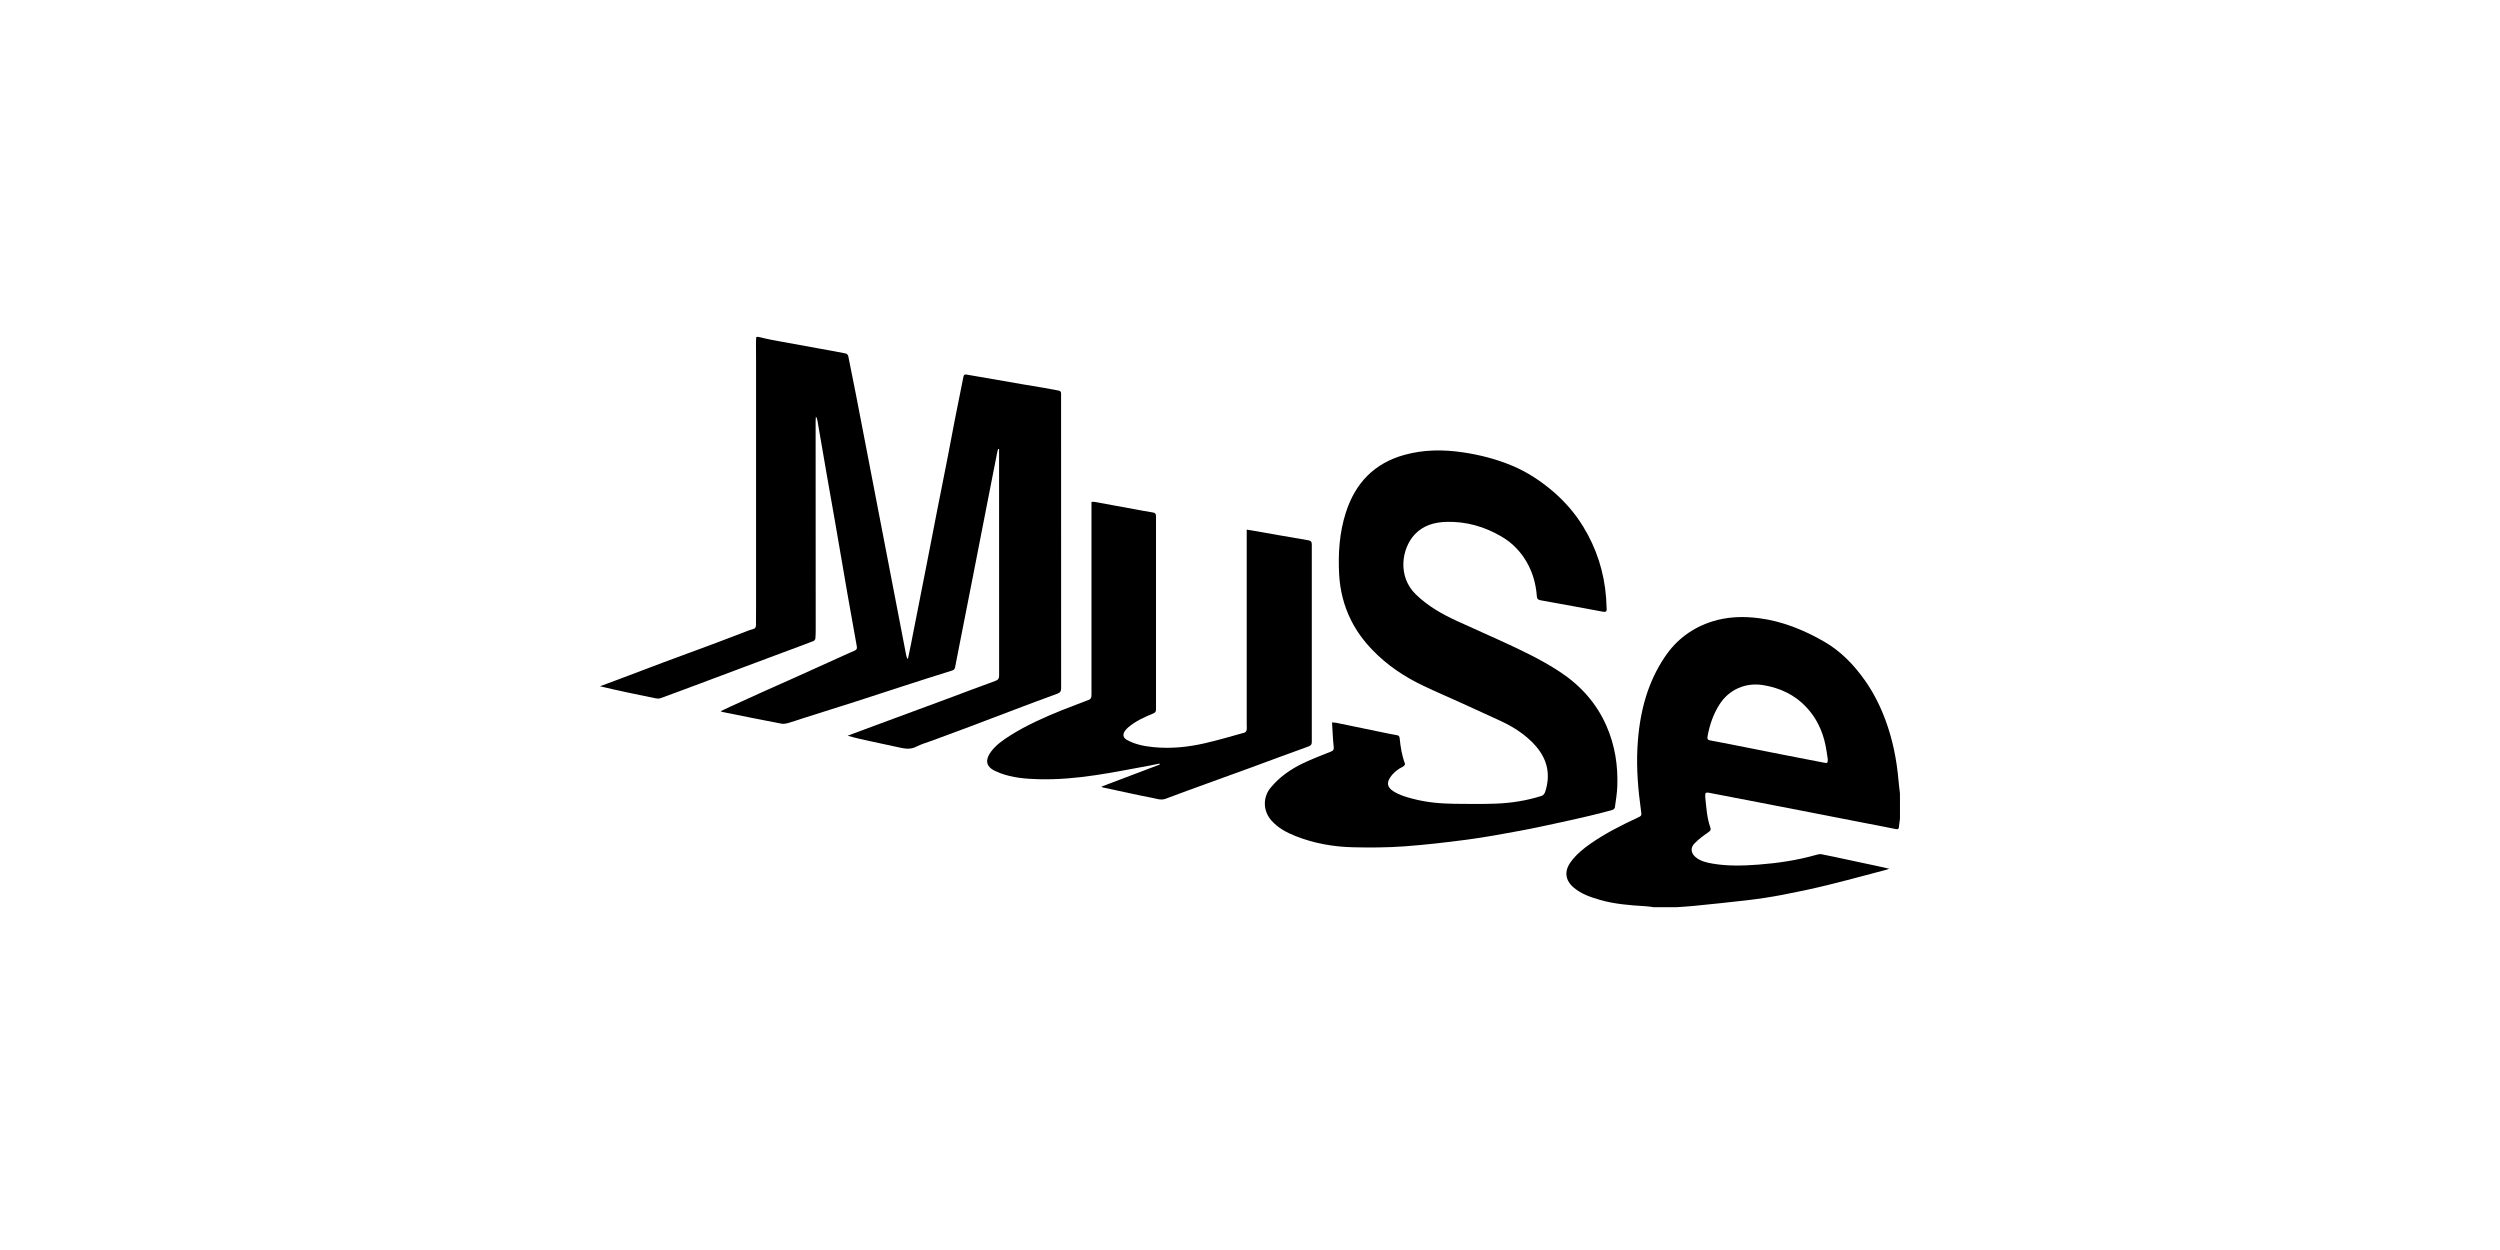 <svg width="400" height="200" viewBox="0 0 400 200" fill="none" xmlns="http://www.w3.org/2000/svg">
<g clip-path="url(#clip0_3244_563)">
<path d="M121.209 53.88C121.999 54.053 122.782 54.249 123.572 54.4C126.028 54.856 128.492 55.297 130.955 55.745C132.419 56.013 133.883 56.266 135.339 56.562C135.491 56.591 135.694 56.815 135.723 56.981C136.144 59.013 136.542 61.045 136.941 63.084C137.535 66.149 138.129 69.215 138.716 72.28C139.223 74.912 139.73 77.551 140.238 80.183C141.252 85.431 142.259 90.68 143.274 95.929C143.846 98.915 144.426 101.894 144.998 104.88C145.035 105.046 145.1 105.213 145.15 105.379C145.194 105.379 145.237 105.372 145.281 105.364C145.433 104.634 145.592 103.904 145.737 103.166C146.578 98.894 147.426 94.621 148.259 90.341C148.817 87.506 149.353 84.672 149.911 81.845C150.484 78.953 151.063 76.061 151.628 73.162C152.02 71.174 152.382 69.186 152.766 67.198C153.215 64.898 153.694 62.599 154.143 60.3C154.215 59.939 154.36 59.873 154.694 59.939C157.708 60.474 160.722 60.987 163.744 61.508C164.824 61.696 165.911 61.862 166.99 62.05C167.787 62.187 168.577 62.353 169.374 62.491C169.671 62.541 169.773 62.7 169.773 62.975C169.773 63.315 169.773 63.655 169.773 63.987C169.773 79.344 169.773 94.707 169.78 110.064C169.78 110.548 169.679 110.809 169.179 110.989C166.889 111.814 164.614 112.681 162.338 113.541C159.904 114.46 157.469 115.392 155.034 116.311C153.092 117.041 151.143 117.757 149.194 118.48C148.324 118.805 147.418 119.051 146.6 119.47C145.665 119.954 144.774 119.795 143.846 119.586C142.332 119.246 140.803 118.928 139.288 118.602C138.071 118.342 136.854 118.075 135.622 117.713C136.47 117.395 137.31 117.077 138.158 116.766C142.672 115.096 147.187 113.433 151.701 111.756C154.215 110.823 156.723 109.861 159.251 108.95C159.722 108.784 159.86 108.546 159.86 108.068C159.846 96.891 159.853 85.706 159.853 74.529C159.853 73.639 159.853 72.75 159.853 71.861C159.802 71.854 159.744 71.839 159.693 71.832C159.643 72.005 159.585 72.186 159.556 72.36C159.092 74.724 158.628 77.088 158.164 79.46C157.317 83.783 156.476 88.106 155.628 92.437C154.904 96.132 154.172 99.826 153.447 103.521C153.237 104.598 153.02 105.668 152.817 106.745C152.759 107.035 152.65 107.194 152.331 107.288C149.795 108.076 147.274 108.885 144.752 109.702C142.1 110.556 139.462 111.43 136.81 112.283C134.013 113.18 131.216 114.055 128.412 114.944C127.622 115.197 126.847 115.479 126.05 115.696C125.716 115.79 125.34 115.848 125.006 115.783C121.869 115.183 118.731 114.546 115.601 113.925C115.536 113.91 115.478 113.874 115.304 113.795C115.883 113.52 116.383 113.267 116.891 113.043C118.528 112.291 120.173 111.546 121.818 110.801C123.477 110.057 125.144 109.319 126.811 108.575C129.318 107.447 131.825 106.312 134.332 105.176C135.129 104.815 135.926 104.446 136.73 104.106C137.049 103.969 137.158 103.795 137.093 103.448C136.586 100.643 136.086 97.831 135.593 95.026C134.933 91.237 134.296 87.441 133.636 83.646C133.216 81.216 132.774 78.794 132.354 76.365C131.825 73.343 131.31 70.314 130.789 67.284C130.752 67.075 130.694 66.865 130.542 66.648C130.528 66.879 130.499 67.118 130.499 67.349C130.499 78.411 130.513 89.473 130.513 100.535C130.513 101.077 130.513 101.619 130.463 102.154C130.448 102.306 130.289 102.516 130.144 102.574C128.557 103.188 126.955 103.774 125.361 104.367C123.318 105.126 121.282 105.892 119.246 106.651C116.847 107.548 114.449 108.452 112.043 109.355C109.913 110.151 107.782 110.953 105.637 111.727C105.391 111.814 105.072 111.763 104.804 111.712C101.877 111.119 98.949 110.505 96 109.804C96.927 109.457 97.848 109.117 98.775 108.77C101.282 107.823 103.79 106.868 106.297 105.928C109.072 104.894 111.862 103.875 114.637 102.841C116.202 102.256 117.76 101.648 119.318 101.055C119.695 100.911 120.072 100.752 120.463 100.665C120.861 100.571 120.956 100.34 120.956 99.971C120.948 99.009 120.963 98.04 120.97 97.079C120.97 83.985 120.97 70.892 120.97 57.806C120.97 56.757 120.956 55.709 120.956 54.661C120.956 54.408 120.992 54.155 121.014 53.909C121.079 53.909 121.151 53.909 121.217 53.909L121.209 53.88Z" fill="black"/>
<path d="M264.43 145.121C264.032 145.078 263.626 145.012 263.227 144.991C260.778 144.846 258.329 144.658 255.959 143.971C254.467 143.538 252.996 143.039 251.786 142.005C250.409 140.834 250.249 139.366 251.336 137.891C252.22 136.691 253.351 135.765 254.561 134.927C256.88 133.329 259.38 132.056 261.93 130.871C262.698 130.516 262.677 130.524 262.553 129.656C262.097 126.338 261.814 123.012 261.988 119.657C262.133 116.866 262.532 114.112 263.358 111.444C264.053 109.203 265.039 107.091 266.358 105.125C268.234 102.32 270.792 100.433 273.973 99.428C276.386 98.668 278.886 98.582 281.408 98.907C285.176 99.391 288.61 100.787 291.864 102.659C294.523 104.192 296.603 106.347 298.371 108.841C299.762 110.815 300.835 112.94 301.668 115.196C302.827 118.319 303.472 121.559 303.762 124.87C303.82 125.571 303.914 126.272 303.994 126.967V131.03C303.936 131.449 303.871 131.861 303.835 132.281C303.806 132.584 303.726 132.729 303.356 132.657C301.632 132.302 299.907 131.977 298.183 131.644C295.429 131.109 292.676 130.567 289.922 130.032C287.103 129.483 284.285 128.933 281.466 128.391C278.777 127.87 276.082 127.364 273.401 126.836C272.966 126.75 272.792 126.873 272.843 127.306C272.857 127.422 272.843 127.545 272.85 127.661C273.024 129.251 273.104 130.863 273.654 132.389C273.785 132.743 273.683 132.917 273.35 133.148C272.568 133.69 271.785 134.262 271.126 134.941C270.423 135.657 270.546 136.517 271.299 137.146C272.097 137.804 273.075 138.021 274.06 138.187C276.488 138.6 278.93 138.52 281.357 138.339C284.466 138.101 287.545 137.645 290.545 136.792C290.828 136.713 291.154 136.626 291.429 136.676C292.726 136.922 294.009 137.211 295.299 137.486C297.016 137.855 298.733 138.216 300.451 138.585C301.009 138.708 301.567 138.838 302.269 138.997C302.038 139.084 301.965 139.12 301.885 139.142C298.719 139.973 295.559 140.841 292.371 141.622C289.98 142.207 287.56 142.721 285.14 143.183C283.321 143.53 281.48 143.812 279.633 144.029C276.727 144.376 273.814 144.658 270.901 144.955C269.995 145.049 269.082 145.092 268.169 145.157H264.408L264.43 145.121ZM292.451 121.522C292.335 120.77 292.241 120.019 292.089 119.274C291.618 116.96 290.647 114.893 289.023 113.157C287.161 111.162 284.813 110.07 282.132 109.622C279.299 109.152 276.633 110.323 275.111 112.724C274.118 114.285 273.539 115.991 273.212 117.799C273.14 118.226 273.198 118.385 273.662 118.471C275.893 118.883 278.111 119.332 280.335 119.773C281.843 120.069 283.343 120.373 284.85 120.669C287.154 121.117 289.466 121.559 291.77 122.014C292.386 122.137 292.429 122.13 292.444 121.522H292.451Z" fill="black"/>
<path d="M213.132 115.586C213.473 115.615 213.69 115.622 213.893 115.666C216.371 116.179 218.856 116.7 221.335 117.206C222.066 117.358 222.791 117.509 223.523 117.632C223.813 117.683 223.914 117.828 223.943 118.102C224.081 119.498 224.298 120.879 224.798 122.202C224.834 122.303 224.646 122.585 224.494 122.65C223.653 123.055 222.958 123.604 222.436 124.378C221.835 125.274 221.987 125.968 222.892 126.569C223.849 127.198 224.929 127.508 226.03 127.798C228.204 128.376 230.428 128.578 232.668 128.607C234.849 128.636 237.037 128.658 239.218 128.586C241.761 128.499 244.269 128.109 246.696 127.328C246.928 127.255 247.153 126.937 247.232 126.691C248.124 123.937 247.595 121.479 245.667 119.302C244.102 117.538 242.16 116.309 240.044 115.326C238.008 114.379 235.964 113.446 233.921 112.521C231.834 111.574 229.726 110.677 227.66 109.687C224.653 108.255 221.922 106.419 219.596 104.004C218.219 102.572 217.038 100.989 216.161 99.218C215.016 96.918 214.4 94.46 214.262 91.879C214.088 88.525 214.306 85.22 215.335 82.01C216.842 77.296 219.885 74.101 224.747 72.77C227.805 71.932 230.892 71.91 234.008 72.366C236.733 72.763 239.377 73.443 241.914 74.498C244.363 75.518 246.558 76.971 248.566 78.699C250.413 80.297 252 82.126 253.283 84.208C255.442 87.722 256.667 91.539 256.978 95.653C257.022 96.224 257.014 96.803 257.065 97.374C257.109 97.858 256.891 97.96 256.464 97.873C255.239 97.634 254.007 97.41 252.783 97.186C250.689 96.803 248.594 96.427 246.493 96.044C246.153 95.979 245.928 95.87 245.899 95.444C245.74 93.181 245.087 91.07 243.805 89.183C242.856 87.794 241.653 86.666 240.203 85.828C237.486 84.237 234.544 83.406 231.392 83.5C229.494 83.558 227.711 84.064 226.356 85.51C224.284 87.715 223.53 92.205 226.552 95.126C228.472 96.984 230.747 98.27 233.139 99.37C235.428 100.418 237.733 101.43 240.022 102.478C243.283 103.975 246.544 105.493 249.551 107.474C252.891 109.672 255.457 112.514 257.058 116.201C258.391 119.266 258.891 122.484 258.768 125.795C258.725 126.937 258.536 128.08 258.377 129.215C258.355 129.367 258.116 129.562 257.942 129.605C256.754 129.93 255.558 130.241 254.355 130.523C252.725 130.907 251.094 131.283 249.464 131.63C247.37 132.078 245.269 132.548 243.16 132.931C240.399 133.437 237.638 133.958 234.856 134.326C231.472 134.775 228.073 135.172 224.668 135.418C221.951 135.613 219.219 135.628 216.494 135.563C213.335 135.49 210.234 134.941 207.284 133.77C205.835 133.198 204.473 132.468 203.408 131.261C202.082 129.75 202.016 127.581 203.306 126.026C204.734 124.298 206.531 123.055 208.531 122.1C209.973 121.414 211.473 120.85 212.958 120.25C213.335 120.098 213.444 119.946 213.393 119.512C213.255 118.225 213.212 116.931 213.125 115.565L213.132 115.586Z" fill="black"/>
<path d="M176.208 125.867C179.367 124.667 182.469 123.496 185.563 122.325C185.548 122.274 185.534 122.223 185.519 122.173C184.983 122.281 184.447 122.404 183.911 122.498C181.049 123.019 178.194 123.597 175.317 124.024C172.288 124.479 169.23 124.754 166.158 124.674C164.071 124.616 161.999 124.443 160.02 123.698C159.752 123.597 159.491 123.481 159.23 123.358C157.615 122.607 157.68 121.471 158.549 120.286C159.383 119.151 160.535 118.377 161.709 117.632C164.296 116.006 167.085 114.769 169.919 113.627C171.375 113.041 172.853 112.514 174.302 111.935C174.455 111.877 174.6 111.631 174.621 111.458C174.665 111.024 174.636 110.583 174.636 110.142C174.636 100.403 174.636 90.657 174.636 80.919C174.636 80.738 174.636 80.55 174.636 80.304C174.817 80.304 174.984 80.282 175.136 80.304C177.23 80.68 179.331 81.07 181.425 81.454C182.44 81.642 183.447 81.837 184.469 81.996C184.853 82.054 184.961 82.234 184.961 82.603C184.954 92.906 184.954 103.201 184.961 113.504C184.961 113.844 184.853 114.01 184.534 114.147C183.114 114.74 181.708 115.355 180.52 116.374C180.353 116.519 180.201 116.678 180.063 116.851C179.556 117.502 179.657 118.044 180.382 118.428C181.701 119.136 183.135 119.404 184.614 119.548C187.36 119.816 190.07 119.534 192.737 118.926C194.889 118.435 197.012 117.806 199.142 117.213C199.28 117.177 199.432 116.953 199.461 116.801C199.512 116.49 199.475 116.157 199.475 115.839C199.475 105.71 199.475 95.574 199.475 85.445C199.475 85.228 199.475 85.011 199.475 84.743C199.751 84.787 199.968 84.816 200.178 84.852C203.229 85.387 206.272 85.929 209.323 86.442C209.779 86.522 209.888 86.724 209.888 87.144C209.881 97.663 209.881 108.183 209.888 118.702C209.888 119.086 209.779 119.281 209.374 119.425C206.309 120.524 203.258 121.674 200.2 122.795C197.874 123.648 195.541 124.486 193.215 125.332C190.976 126.149 188.737 126.945 186.512 127.798C185.737 128.094 185.048 127.783 184.331 127.653C183.121 127.429 181.911 127.161 180.708 126.908C179.288 126.605 177.868 126.301 176.447 125.99C176.389 125.976 176.339 125.932 176.215 125.86L176.208 125.867Z" fill="black"/>
</g>
<defs>
<clipPath id="clip0_3244_563">
<rect width="208" height="91.245" fill="white" transform="translate(96 53.877)"/>
</clipPath>
</defs>
</svg>
